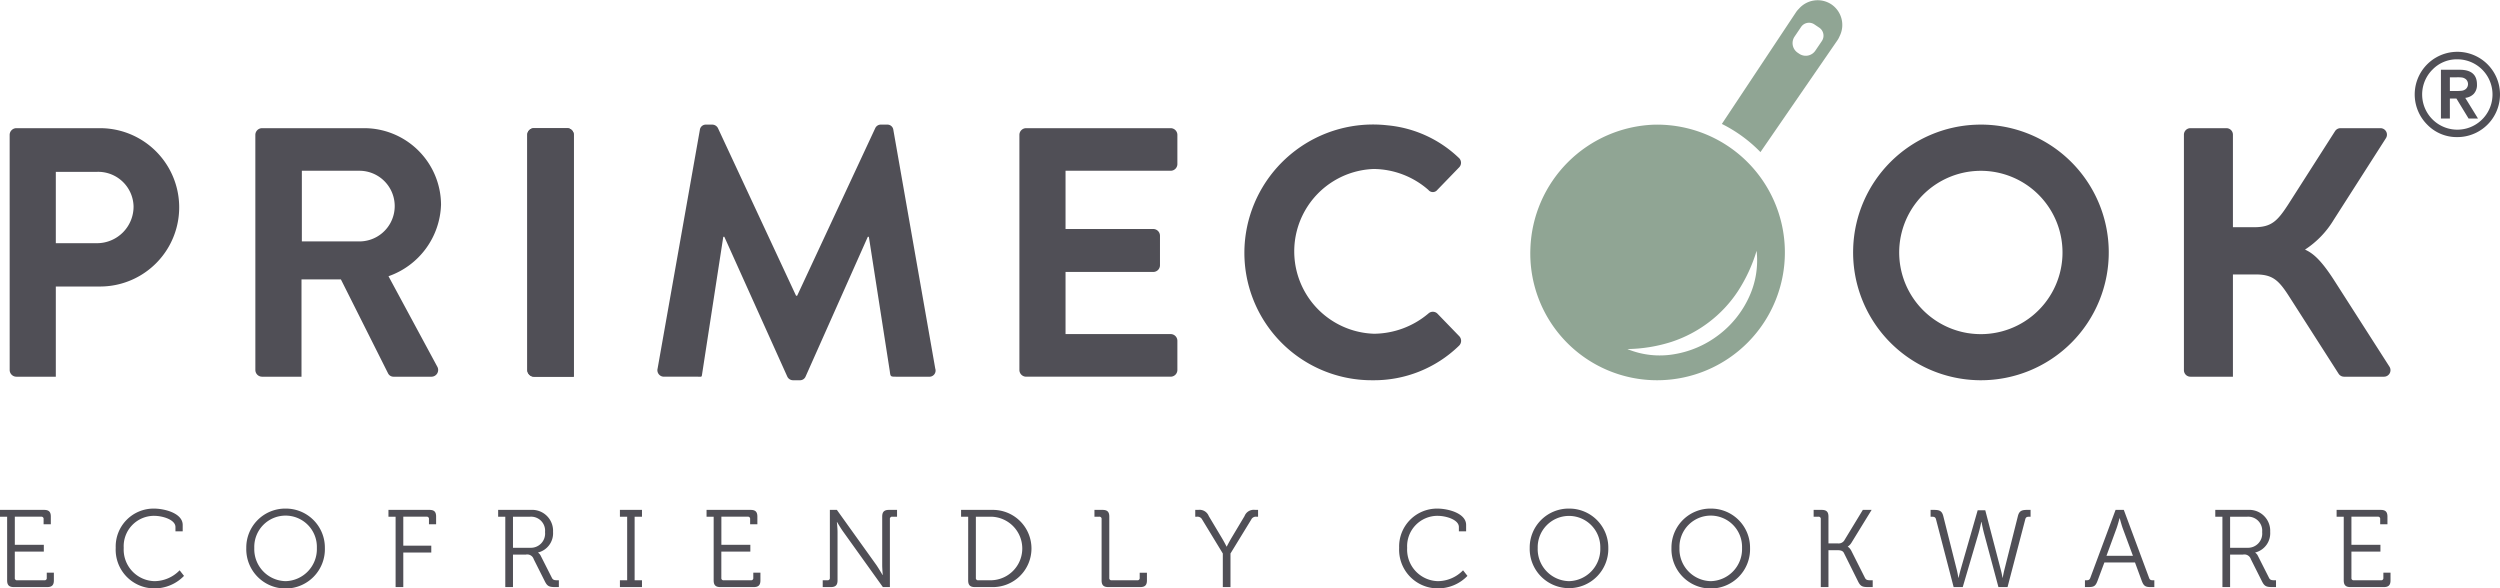 <svg xmlns="http://www.w3.org/2000/svg" viewBox="0 0 133.606 31.445"><path d="M.381 27.614H0v-.364h2.359c.252 0 .357.106.357.358v.41H2.33v-.275a.115.115 0 00-.129-.13H.792v1.503h1.55v.364H.791v1.402a.115.115 0 00.13.13H2.37a.115.115 0 00.129-.13v-.276h.38v.411c0 .252-.105.358-.357.358H.739c-.252 0-.358-.106-.358-.358zM8.22 27.18c.588 0 1.544.252 1.544.874v.34h-.387v-.228c0-.388-.67-.599-1.145-.599a1.624 1.624 0 00-1.62 1.713 1.688 1.688 0 001.638 1.778 1.885 1.885 0 001.35-.58l.234.299a2.19 2.19 0 01-1.59.668 2.066 2.066 0 01-2.06-2.165 2.027 2.027 0 012.037-2.1M15.262 27.18a2.085 2.085 0 012.1 2.106 2.101 2.101 0 11-4.2 0 2.081 2.081 0 012.1-2.106m0 3.878a1.714 1.714 0 001.672-1.772 1.673 1.673 0 10-3.344 0 1.71 1.71 0 001.672 1.772M21.142 27.614h-.382v-.364h2.195c.252 0 .352.106.352.358v.41h-.382v-.275a.115.115 0 00-.128-.13h-1.244v1.55h1.496v.364h-1.496v1.848h-.411zM27.004 27.614h-.382v-.364h1.749a1.118 1.118 0 011.185 1.174 1.06 1.06 0 01-.798 1.103v.011a.4.4 0 01.14.165l.594 1.173c.058.123.146.135.293.135h.082v.364h-.182c-.334 0-.434-.041-.569-.311l-.593-1.18a.363.363 0 00-.416-.246h-.692v1.737h-.411zm1.326 1.66a.76.76 0 00.798-.839.748.748 0 00-.792-.821h-.921v1.66zM33.13 31.011h.387v-3.397h-.387v-.364h1.179v.364h-.393v3.397h.393v.364H33.13v-.364zM38.14 27.614h-.38v-.364h2.358c.253 0 .358.106.358.358v.41h-.387v-.275a.115.115 0 00-.129-.13h-1.408v1.503H40.1v.364h-1.55v1.402a.115.115 0 00.13.13h1.45a.115.115 0 00.128-.13v-.276h.381v.411c0 .252-.105.358-.357.358h-1.784c-.253 0-.358-.106-.358-.358zM43.968 31.011h.252a.115.115 0 00.13-.129V27.25h.375l2.106 2.94c.141.205.335.54.335.54h.011s-.03-.323-.03-.54v-2.582c0-.252.107-.358.359-.358h.434v.364h-.252a.115.115 0 00-.13.13v3.631h-.375l-2.106-2.94c-.147-.2-.34-.534-.34-.534h-.013s.036.317.036.534v2.582c0 .252-.106.358-.358.358h-.434zM51.742 27.614h-.38v-.364h1.654a2.063 2.063 0 110 4.125H52.1c-.253 0-.359-.106-.359-.358zm.54 3.397h.693a1.699 1.699 0 000-3.397h-.822v3.268a.115.115 0 00.13.13M58.872 27.743a.115.115 0 00-.13-.129h-.252v-.364h.435c.252 0 .358.106.358.358v3.274a.115.115 0 00.129.13h1.367a.115.115 0 00.129-.13v-.275h.387v.41c0 .252-.105.358-.357.358H59.23c-.252 0-.358-.106-.358-.358zM65.35 29.58l-1.103-1.814a.278.278 0 00-.276-.152h-.094v-.364h.159a.526.526 0 01.563.329l.698 1.168c.13.217.253.463.253.463h.011s.124-.246.253-.463l.698-1.168a.525.525 0 01.563-.329h.159v.364h-.094a.27.27 0 00-.27.152L65.76 29.58v1.796h-.41zM76.81 27.18c.587 0 1.543.252 1.543.874v.34h-.387v-.228c0-.388-.669-.599-1.144-.599a1.624 1.624 0 00-1.62 1.713 1.687 1.687 0 001.637 1.778 1.886 1.886 0 001.35-.58l.235.299a2.19 2.19 0 01-1.59.668 2.066 2.066 0 01-2.06-2.165 2.027 2.027 0 012.036-2.1M83.852 27.18a2.085 2.085 0 012.1 2.106 2.101 2.101 0 11-4.201 0 2.081 2.081 0 012.1-2.106m0 3.878a1.714 1.714 0 001.673-1.772 1.673 1.673 0 10-3.345 0 1.71 1.71 0 001.673 1.772M91.427 27.18a2.085 2.085 0 012.1 2.106 2.101 2.101 0 11-4.2 0 2.081 2.081 0 012.1-2.106m0 3.878a1.714 1.714 0 001.672-1.772 1.673 1.673 0 10-3.344 0 1.71 1.71 0 001.672 1.772M97.307 27.743a.115.115 0 00-.13-.129h-.252v-.364h.434c.253 0 .358.106.358.358v1.432h.493a.36.36 0 00.346-.147l.998-1.643h.47l-1.063 1.731a.675.675 0 01-.211.229v.011s.1.036.2.235l.715 1.42c.059.123.147.135.3.135h.117v.364h-.217c-.335 0-.434-.035-.57-.311l-.75-1.508c-.065-.135-.2-.153-.376-.153h-.452v1.972h-.41zM103.462 27.743c-.03-.111-.106-.129-.217-.129h-.07v-.364h.181c.294 0 .429.053.5.34l.715 2.846c.053.211.088.44.088.44h.012s.053-.229.111-.44l.91-3.168h.405l.827 3.168a4.394 4.394 0 01.094.44h.011s.041-.229.094-.44l.716-2.846c.07-.287.206-.34.5-.34h.18v.364h-.064c-.117 0-.187.018-.217.13l-.95 3.631h-.487l-.769-2.87c-.07-.263-.135-.61-.135-.61h-.012s-.07.341-.146.605l-.845 2.875h-.487zM111.425 31.011h.076c.106 0 .17-.017.21-.129l1.35-3.632h.441l1.35 3.632c.04.112.1.13.21.13h.071v.363h-.188c-.293 0-.381-.059-.487-.34l-.358-.974h-1.637l-.363.973c-.106.282-.188.34-.482.34h-.193zm2.564-1.308l-.546-1.473c-.07-.194-.158-.534-.158-.534h-.012s-.088.34-.158.534l-.54 1.473zM118.771 27.614h-.381v-.364h1.748a1.118 1.118 0 011.186 1.174 1.061 1.061 0 01-.798 1.103v.011a.402.402 0 01.14.165l.593 1.173c.059.123.147.135.294.135h.082v.364h-.182c-.335 0-.434-.041-.57-.311l-.592-1.18a.363.363 0 00-.417-.246h-.692v1.737h-.41zm1.326 1.66a.76.76 0 00.798-.839.748.748 0 00-.792-.821h-.921v1.66zM125.255 27.614h-.381v-.364h2.358c.253 0 .359.106.359.358v.41h-.388v-.275a.115.115 0 00-.129-.13h-1.408v1.503h1.55v.364h-1.55v1.402a.115.115 0 00.129.13h1.45a.115.115 0 00.128-.13v-.276h.382v.411c0 .252-.106.358-.358.358h-1.784c-.252 0-.358-.106-.358-.358zM.516 7.21a.36.36 0 01.36-.36h4.46a4.231 4.231 0 11.019 8.462H2.983v4.82H.877a.36.36 0 01-.36-.36zm4.668 5.787a1.956 1.956 0 001.954-1.973 1.893 1.893 0 00-1.954-1.84H2.983v3.813zM13.646 7.21a.36.36 0 01.36-.36h5.427a4.11 4.11 0 014.137 4.08 4.188 4.188 0 01-2.808 3.832l2.6 4.82a.36.36 0 01-.323.55h-1.993a.326.326 0 01-.303-.171l-2.524-5.028h-2.106v5.199h-2.106a.36.36 0 01-.36-.36zm5.579 5.692a1.888 1.888 0 10-.037-3.776h-3.056v3.776zM28.18 7.21a.361.361 0 01.361-.36h1.765a.361.361 0 01.36.36v12.922h-2.125a.361.361 0 01-.36-.36zM37.402 6.944a.32.32 0 01.342-.284h.303a.346.346 0 01.323.19l4.174 8.956h.057l4.174-8.956a.328.328 0 01.323-.19h.303a.32.32 0 01.342.284l2.239 12.751a.33.33 0 01-.342.437h-1.726c-.325.001-.325.001-.36-.285l-1.12-7.191h-.057l-3.32 7.457a.323.323 0 01-.324.208h-.34a.34.34 0 01-.324-.208l-3.358-7.457h-.057l-1.138 7.375c-.019.133-.026.1-.304.1h-1.708a.348.348 0 01-.36-.436zM54.479 7.21a.36.36 0 01.36-.36h7.722a.36.36 0 01.361.36v1.556a.36.36 0 01-.36.36h-5.617v3.112h4.687a.362.362 0 01.36.36v1.576a.36.36 0 01-.36.36h-4.687v3.32h5.616a.36.36 0 01.361.361v1.556a.36.36 0 01-.36.36h-7.723a.36.36 0 01-.36-.36zM74.157 6.698a6.359 6.359 0 013.793 1.727.352.352 0 01.019.53l-1.157 1.196a.304.304 0 01-.475 0 4.489 4.489 0 00-2.922-1.12 4.405 4.405 0 00.019 8.805 4.554 4.554 0 002.903-1.082.35.35 0 01.475 0l1.176 1.215a.36.36 0 01-.02.512 6.512 6.512 0 01-4.61 1.84 6.809 6.809 0 01-6.769-7.886 6.877 6.877 0 017.568-5.737M105.643 6.663a6.831 6.831 0 11-6.604 6.596 6.82 6.82 0 016.604-6.596m-.466 11.14a4.364 4.364 0 10-3.616-3.568 4.366 4.366 0 003.616 3.569M122.35 15.863c-.57-.892-.892-1.196-1.803-1.196h-1.214v5.465h-2.271a.348.348 0 01-.348-.348V7.197a.348.348 0 01.348-.347h1.923a.348.348 0 01.348.347v4.946h1.138c.911 0 1.234-.322 1.803-1.195l2.516-3.938a.348.348 0 01.293-.16h2.135a.347.347 0 01.292.534l-2.789 4.361a4.923 4.923 0 01-1.536 1.594c.417.19.854.531 1.612 1.726l2.902 4.532a.348.348 0 01-.292.535h-2.135a.348.348 0 01-.292-.16z" fill="#504f56"/><path d="M97.878.236a1.33 1.33 0 00-1.741.233 1.138 1.138 0 00-.155.186L92.02 6.623a7.624 7.624 0 012.063 1.505l4.113-5.975a1.14 1.14 0 00.115-.214 1.33 1.33 0 00-.433-1.703m-.514 1.958l-.347.513a.62.62 0 01-.861.167l-.083-.056a.62.62 0 01-.167-.862l.348-.515a.512.512 0 01.71-.138l.262.176a.515.515 0 01.138.715M88.392 6.663a6.86 6.86 0 00-6.603 6.596 6.773 6.773 0 006.774 7.062 6.83 6.83 0 10-.17-13.658m3.453 11.24a5.34 5.34 0 01-2.374 1.027 4.55 4.55 0 01-2.503-.276 8.124 8.124 0 002.348-.38 6.826 6.826 0 002.01-1.054 6.695 6.695 0 001.55-1.656 8.364 8.364 0 001-2.16 4.645 4.645 0 01-.41 2.484 5.305 5.305 0 01-1.621 2.015" fill="#90a594"/><path d="M28.18 7.21a.361.361 0 01.361-.36h1.765a.361.361 0 01.36.36v12.922h-2.125a.361.361 0 01-.36-.36zM129.714 6.658a2.279 2.279 0 111.612.669 2.196 2.196 0 01-1.612-.669zm.285-2.94a1.88 1.88 0 101.327-.548 1.807 1.807 0 00-1.327.549zm.45 2.615V3.728h1.006q.92 0 .92.785a.696.696 0 01-.172.503.74.74 0 01-.454.214l.68 1.103h-.503l-.649-1.067h-.35v1.067zm.478-2.2v.73h.35a2.265 2.265 0 00.3-.016.422.422 0 00.215-.102.354.354 0 000-.502.431.431 0 00-.218-.101 1.804 1.804 0 00-.297-.01z" fill="#504f56"/></svg>